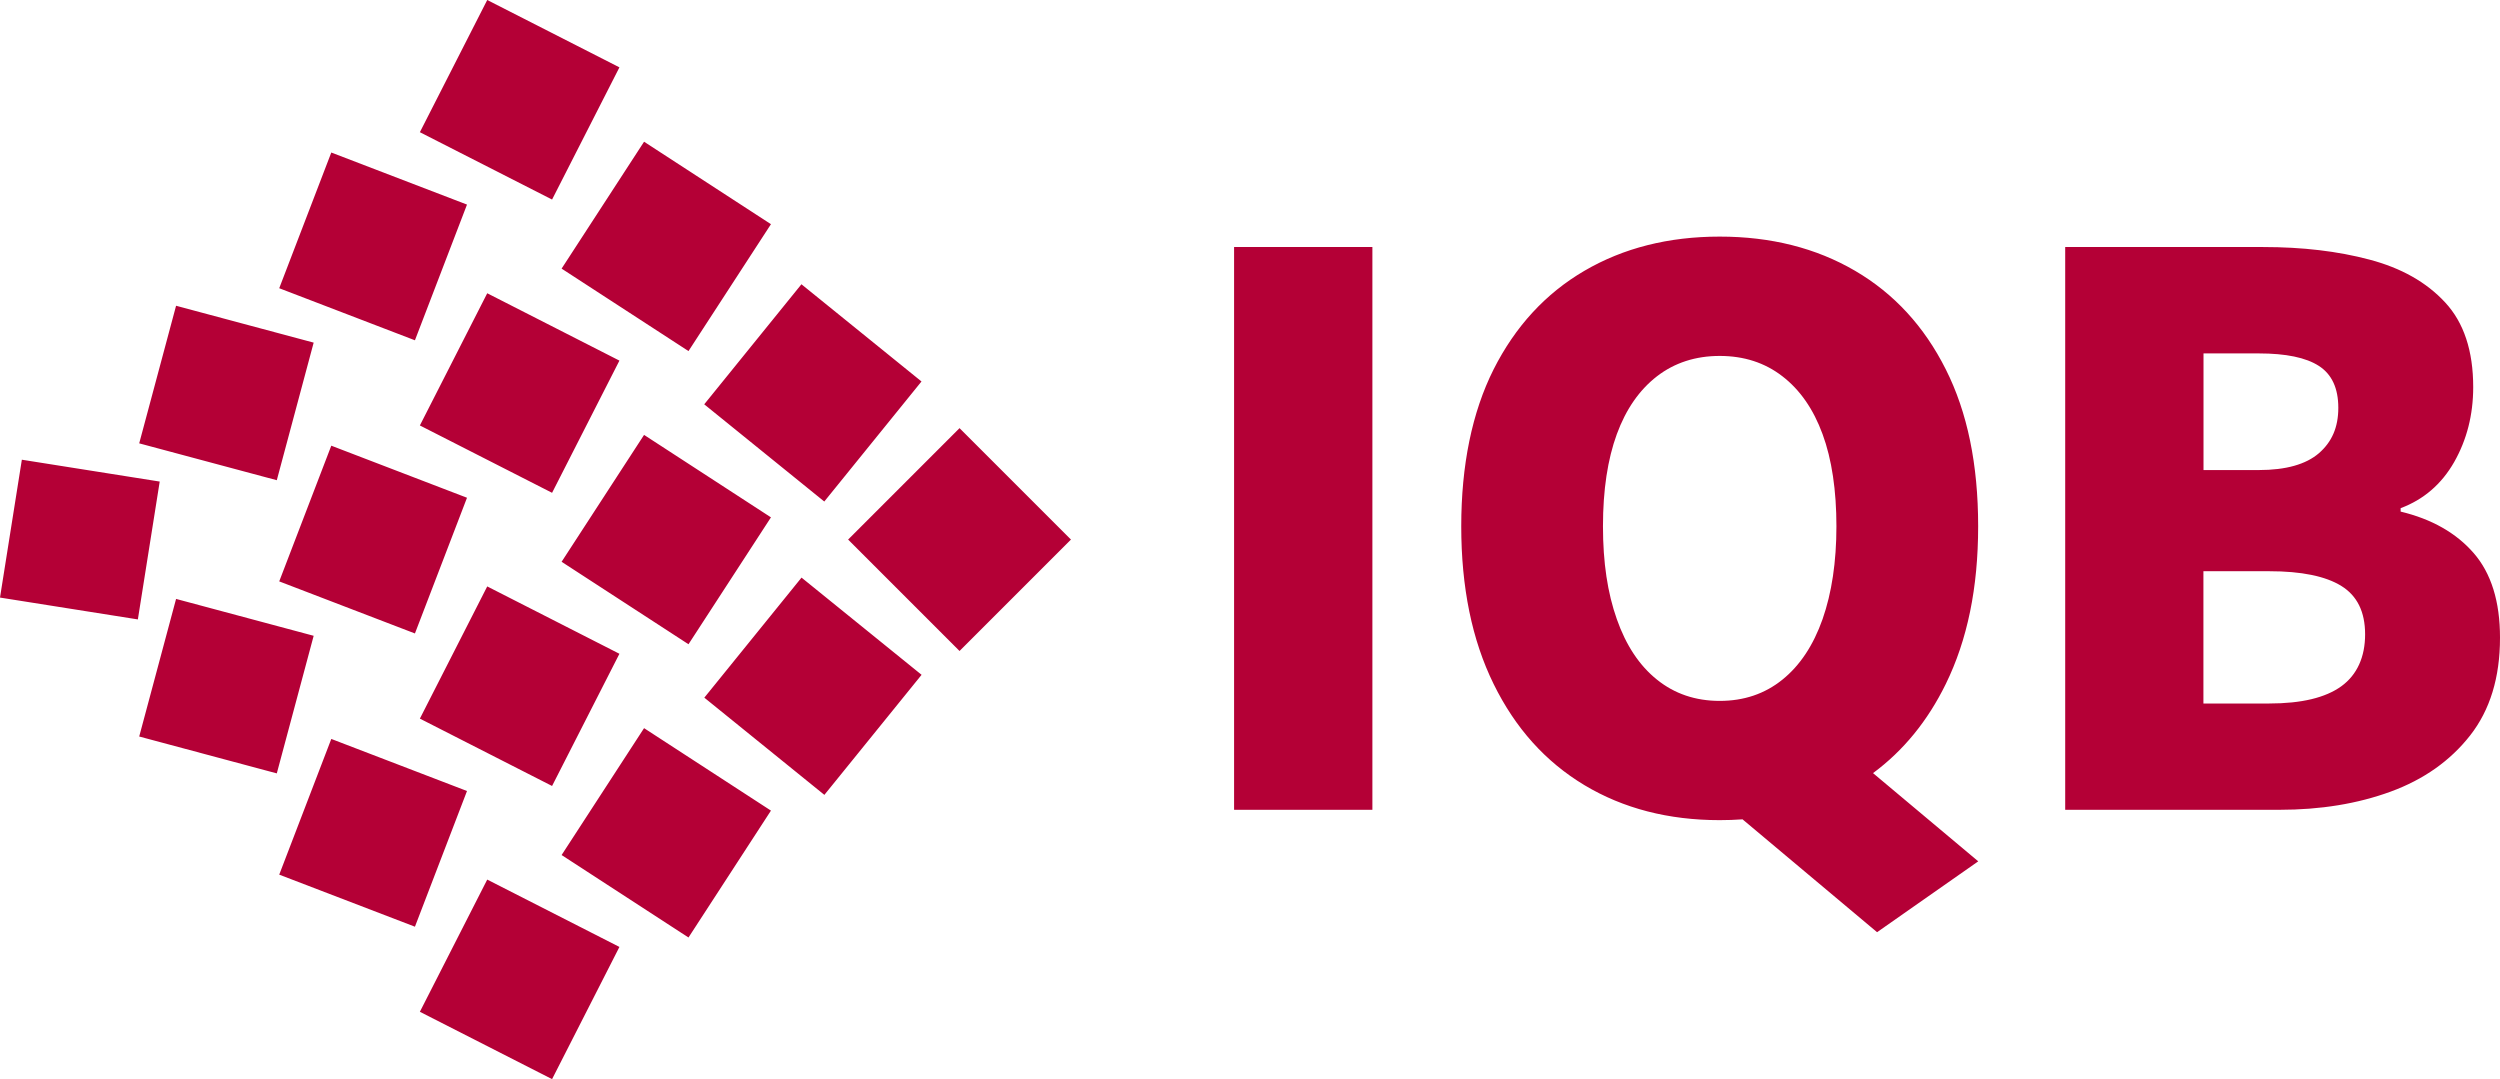 <?xml version="1.0" encoding="UTF-8"?>
<svg id="Layer_2" xmlns="http://www.w3.org/2000/svg" viewBox="0 0 278 120">
  <defs>
    <style>
      .cls-1 {
        fill: #b40036;
      }
    </style>
  </defs>
  <g id="Layer_1-2" data-name="Layer_1">
    <path class="cls-1" d="M76.56,71.64l-14.11-9.17,9.17-14.11,14.11,9.17-9.17,14.11ZM68.88,7.49L54.18,0l-7.49,14.7,14.7,7.49,7.49-14.7ZM76.56,39.04l9.17-14.11-14.11-9.17-9.17,14.11,14.11,9.17ZM51.93,22.75l-15.09-5.79-5.79,15.09,15.09,5.79,5.79-15.09ZM68.88,40.1l-14.7-7.49-7.49,14.7,14.7,7.49,7.49-14.7ZM34.88,38.1l-15.3-4.1-4.1,15.3,15.3,4.1,4.1-15.3ZM91.66,55.77l10.81-13.35-13.35-10.81-10.81,13.35,13.35,10.81ZM31.05,64.65l15.09,5.79,5.79-15.09-15.09-5.79-5.79,15.09ZM68.88,72.7l-14.7-7.49-7.49,14.7,14.7,7.49,7.49-14.7ZM78.32,77.58l13.35,10.81,10.81-13.35-13.35-10.81-10.81,13.35ZM137.23,90.05h15.38V27.47h-15.38v62.58ZM208.28,85.97h0l11.7,9.81-11.25,7.88-14.96-12.55c-.83.06-1.67.09-2.54.09-5.7,0-10.72-1.3-15.04-3.89-4.33-2.6-7.69-6.34-10.1-11.25-2.41-4.9-3.6-10.75-3.6-17.54s1.2-12.67,3.6-17.45c2.41-4.77,5.77-8.43,10.1-10.96,4.33-2.53,9.34-3.8,15.04-3.8s10.72,1.27,15.05,3.8c4.33,2.53,7.69,6.18,10.09,10.96,2.41,4.78,3.6,10.59,3.6,17.45s-1.2,12.64-3.6,17.54c-2.02,4.12-4.72,7.42-8.09,9.91ZM204.21,58.52c0-3.97-.51-7.45-1.54-10.24-1.02-2.79-2.52-4.94-4.47-6.44-1.95-1.51-4.28-2.26-6.97-2.26s-5.02.76-6.97,2.26c-1.95,1.51-3.45,3.65-4.47,6.44-1.02,2.79-1.54,6.2-1.54,10.24s.51,7.42,1.54,10.33c1.02,2.91,2.51,5.16,4.47,6.73,1.95,1.57,4.28,2.36,6.97,2.36s5.01-.78,6.97-2.36c1.95-1.57,3.44-3.81,4.47-6.73,1.02-2.92,1.54-6.36,1.54-10.33ZM94.31,60l12.39,12.39,12.39-12.39-12.39-12.39-12.39,12.39ZM278,70.92c0,4.42-1.11,8.04-3.32,10.86-2.21,2.82-5.16,4.9-8.84,6.25-3.69,1.35-7.81,2.02-12.35,2.02h-23.84V27.47h22.01c4.36,0,8.3.46,11.83,1.4,3.52.93,6.33,2.51,8.41,4.76,2.08,2.24,3.12,5.38,3.12,9.42,0,3.08-.71,5.85-2.11,8.32-1.41,2.47-3.4,4.18-5.96,5.14v.38c3.46.83,6.17,2.37,8.12,4.61,1.95,2.24,2.93,5.38,2.93,9.42ZM245.03,52.27h6.15c3.01,0,5.24-.63,6.68-1.87,1.44-1.25,2.16-2.87,2.16-5.05s-.72-3.73-2.16-4.66c-1.44-.93-3.67-1.39-6.68-1.39h-6.15v12.98ZM263,70.54c0-2.5-.88-4.29-2.64-5.38-1.76-1.09-4.43-1.64-8.03-1.64h-7.31v14.71h7.31c3.59,0,6.26-.64,8.03-1.92,1.76-1.28,2.64-3.27,2.64-5.77ZM19.58,66.6l-4.1,15.3,15.3,4.1,4.1-15.3-15.3-4.1ZM36.84,82.17l-5.79,15.09,15.09,5.79,5.79-15.09-15.09-5.79ZM2.43,51.12l-2.43,15.33,15.33,2.43,2.43-15.33-15.33-2.43ZM46.69,112.51l14.7,7.49,7.49-14.7-14.7-7.49-7.49,14.7ZM62.45,95.08l14.11,9.17,9.17-14.11-14.11-9.17-9.17,14.11Z"/>
  </g>
</svg>